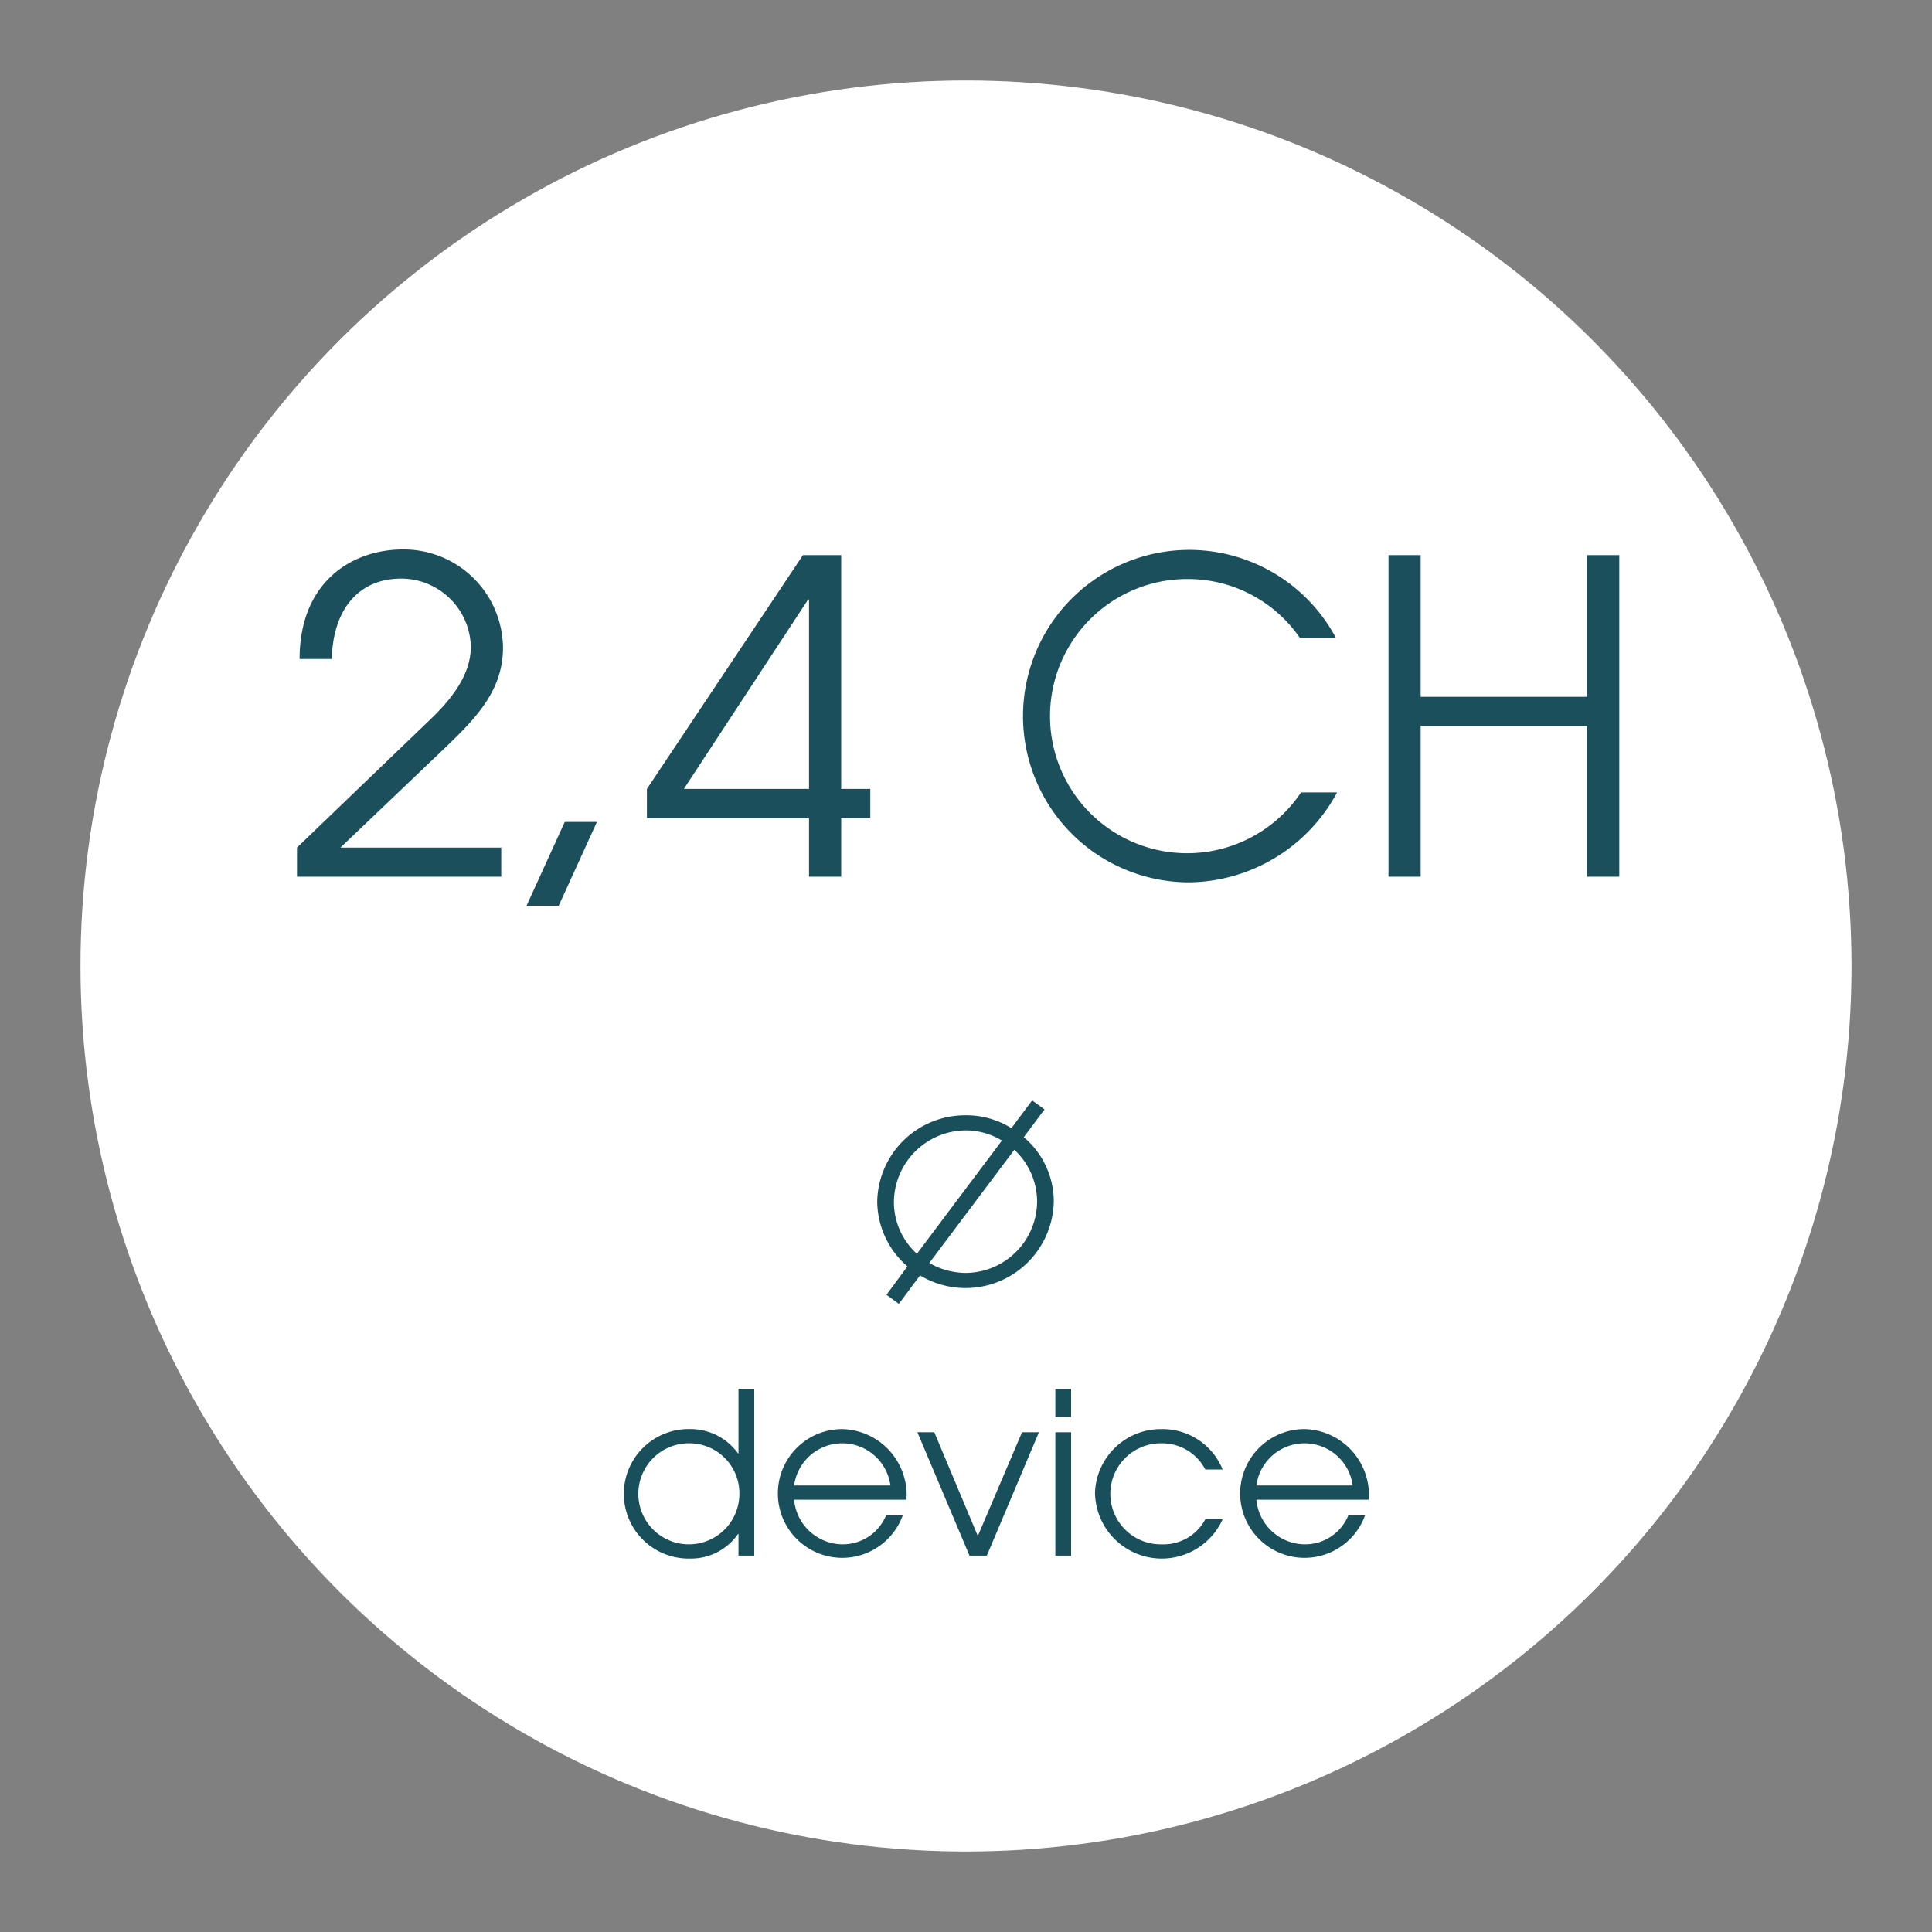 <?xml version="1.0" encoding="UTF-8"?>
<svg xmlns="http://www.w3.org/2000/svg" id="Ebene_1" data-name="Ebene 1" viewBox="0 0 120 120">
  <rect x="0" y="0" width="120" height="120" fill="#808080" stroke="none"/>
  <defs>
    <style>.cls-1{fill:#fff;}.cls-2{isolation:isolate;}.cls-3{fill:#194f5b;}.cls-4{fill:#1a4f5b;}</style>
  </defs>
  <circle class="cls-1" cx="60" cy="60" r="55"></circle>
  <g class="cls-2">
    <path class="cls-3" d="M55.06,80.423l1.303-1.766a5.366,5.366,0,0,1-1.877-4.02,5.462,5.462,0,0,1,5.477-5.365,5.304,5.304,0,0,1,2.857.799L64.108,68.348l.77.561-1.289,1.723A5.236,5.236,0,0,1,65.453,74.638a5.482,5.482,0,0,1-8.307,4.58l-1.316,1.766Zm7.172-9.581a4.367,4.367,0,0,0-2.283-.631,4.494,4.494,0,0,0-4.427,4.44,4.339,4.339,0,0,0,1.429,3.222Zm-4.511,7.605a4.619,4.619,0,0,0,2.255.616A4.463,4.463,0,0,0,64.416,74.652,4.402,4.402,0,0,0,63.002,71.416Z"></path>
  </g>
  <g class="cls-2">
    <path class="cls-3" d="M45.869,96.621V95.277h-.028a3.55,3.55,0,0,1-2.983,1.526,4.021,4.021,0,1,1,0-8.04,3.626,3.626,0,0,1,2.983,1.513h.028V86.256h.98V96.621Zm.056-3.824a3.106,3.106,0,0,0-3.082-3.151,3.138,3.138,0,1,0,3.082,3.151Z"></path>
    <path class="cls-3" d="M49.323,93.148A3.045,3.045,0,0,0,52.293,95.921a2.903,2.903,0,0,0,2.745-1.808H56.075A3.998,3.998,0,1,1,52.293,88.763a4.099,4.099,0,0,1,4.021,4.091c0,.098-.015.195-.015.294ZM55.305,92.265a3.017,3.017,0,0,0-5.981,0Z"></path>
    <path class="cls-3" d="M60.217,96.621,56.98,88.959h1.051l2.703,6.443,2.746-6.443h1.05l-3.235,7.662Z"></path>
    <path class="cls-3" d="M65.549,88.021V86.256h.98v1.765Zm0,8.601V88.959h.98v7.662Z"></path>
    <path class="cls-3" d="M75.94,94.367a4.149,4.149,0,0,1-7.928-1.653,4.094,4.094,0,0,1,4.118-3.95,4.026,4.026,0,0,1,3.81,2.508H74.862a3.016,3.016,0,0,0-2.703-1.625,3.138,3.138,0,1,0,0,6.275,2.939,2.939,0,0,0,2.703-1.555Z"></path>
    <path class="cls-3" d="M78.037,93.148a3.045,3.045,0,0,0,2.97,2.773A2.903,2.903,0,0,0,83.752,94.114h1.037A3.998,3.998,0,1,1,81.007,88.763a4.099,4.099,0,0,1,4.021,4.091c0,.098-.015.195-.015.294Zm5.981-.883a3.017,3.017,0,0,0-5.981,0Z"></path>
  </g>
  <path class="cls-4" d="M18.447,54.454v-1.809l8.341-8.017c1.376-1.323,2.456-2.808,2.456-4.454a4.333,4.333,0,0,0-4.318-4.237c-2.592,0-4.238,1.835-4.319,4.993H18.609c0-4.777,3.239-6.802,6.424-6.802a6.164,6.164,0,0,1,6.209,6.1c0,2.699-1.728,4.427-3.672,6.29l-6.424,6.127h9.987v1.809Z"></path>
  <path class="cls-4" d="M32.703,56.263l2.375-5.21h1.997l-2.375,5.21Z"></path>
  <path class="cls-4" d="M50.25,54.454V50.811H40.181V49.002L49.872,34.48h2.376V49.002h1.808v1.809H52.248v3.644Zm0-17.222h-.054L42.476,49.002h7.773Z"></path>
  <path class="cls-4" d="M83.051,49.218a10.572,10.572,0,0,1-9.204,5.587,10.325,10.325,0,1,1,9.123-15.196H80.73a8.442,8.442,0,0,0-6.938-3.645,8.516,8.516,0,1,0,7.019,13.254Z"></path>
  <path class="cls-4" d="M98.578,54.454V45.088H88.24v9.366H86.242V34.48h1.998v8.8H98.578v-8.8h1.998V54.454Z"></path>
</svg>
